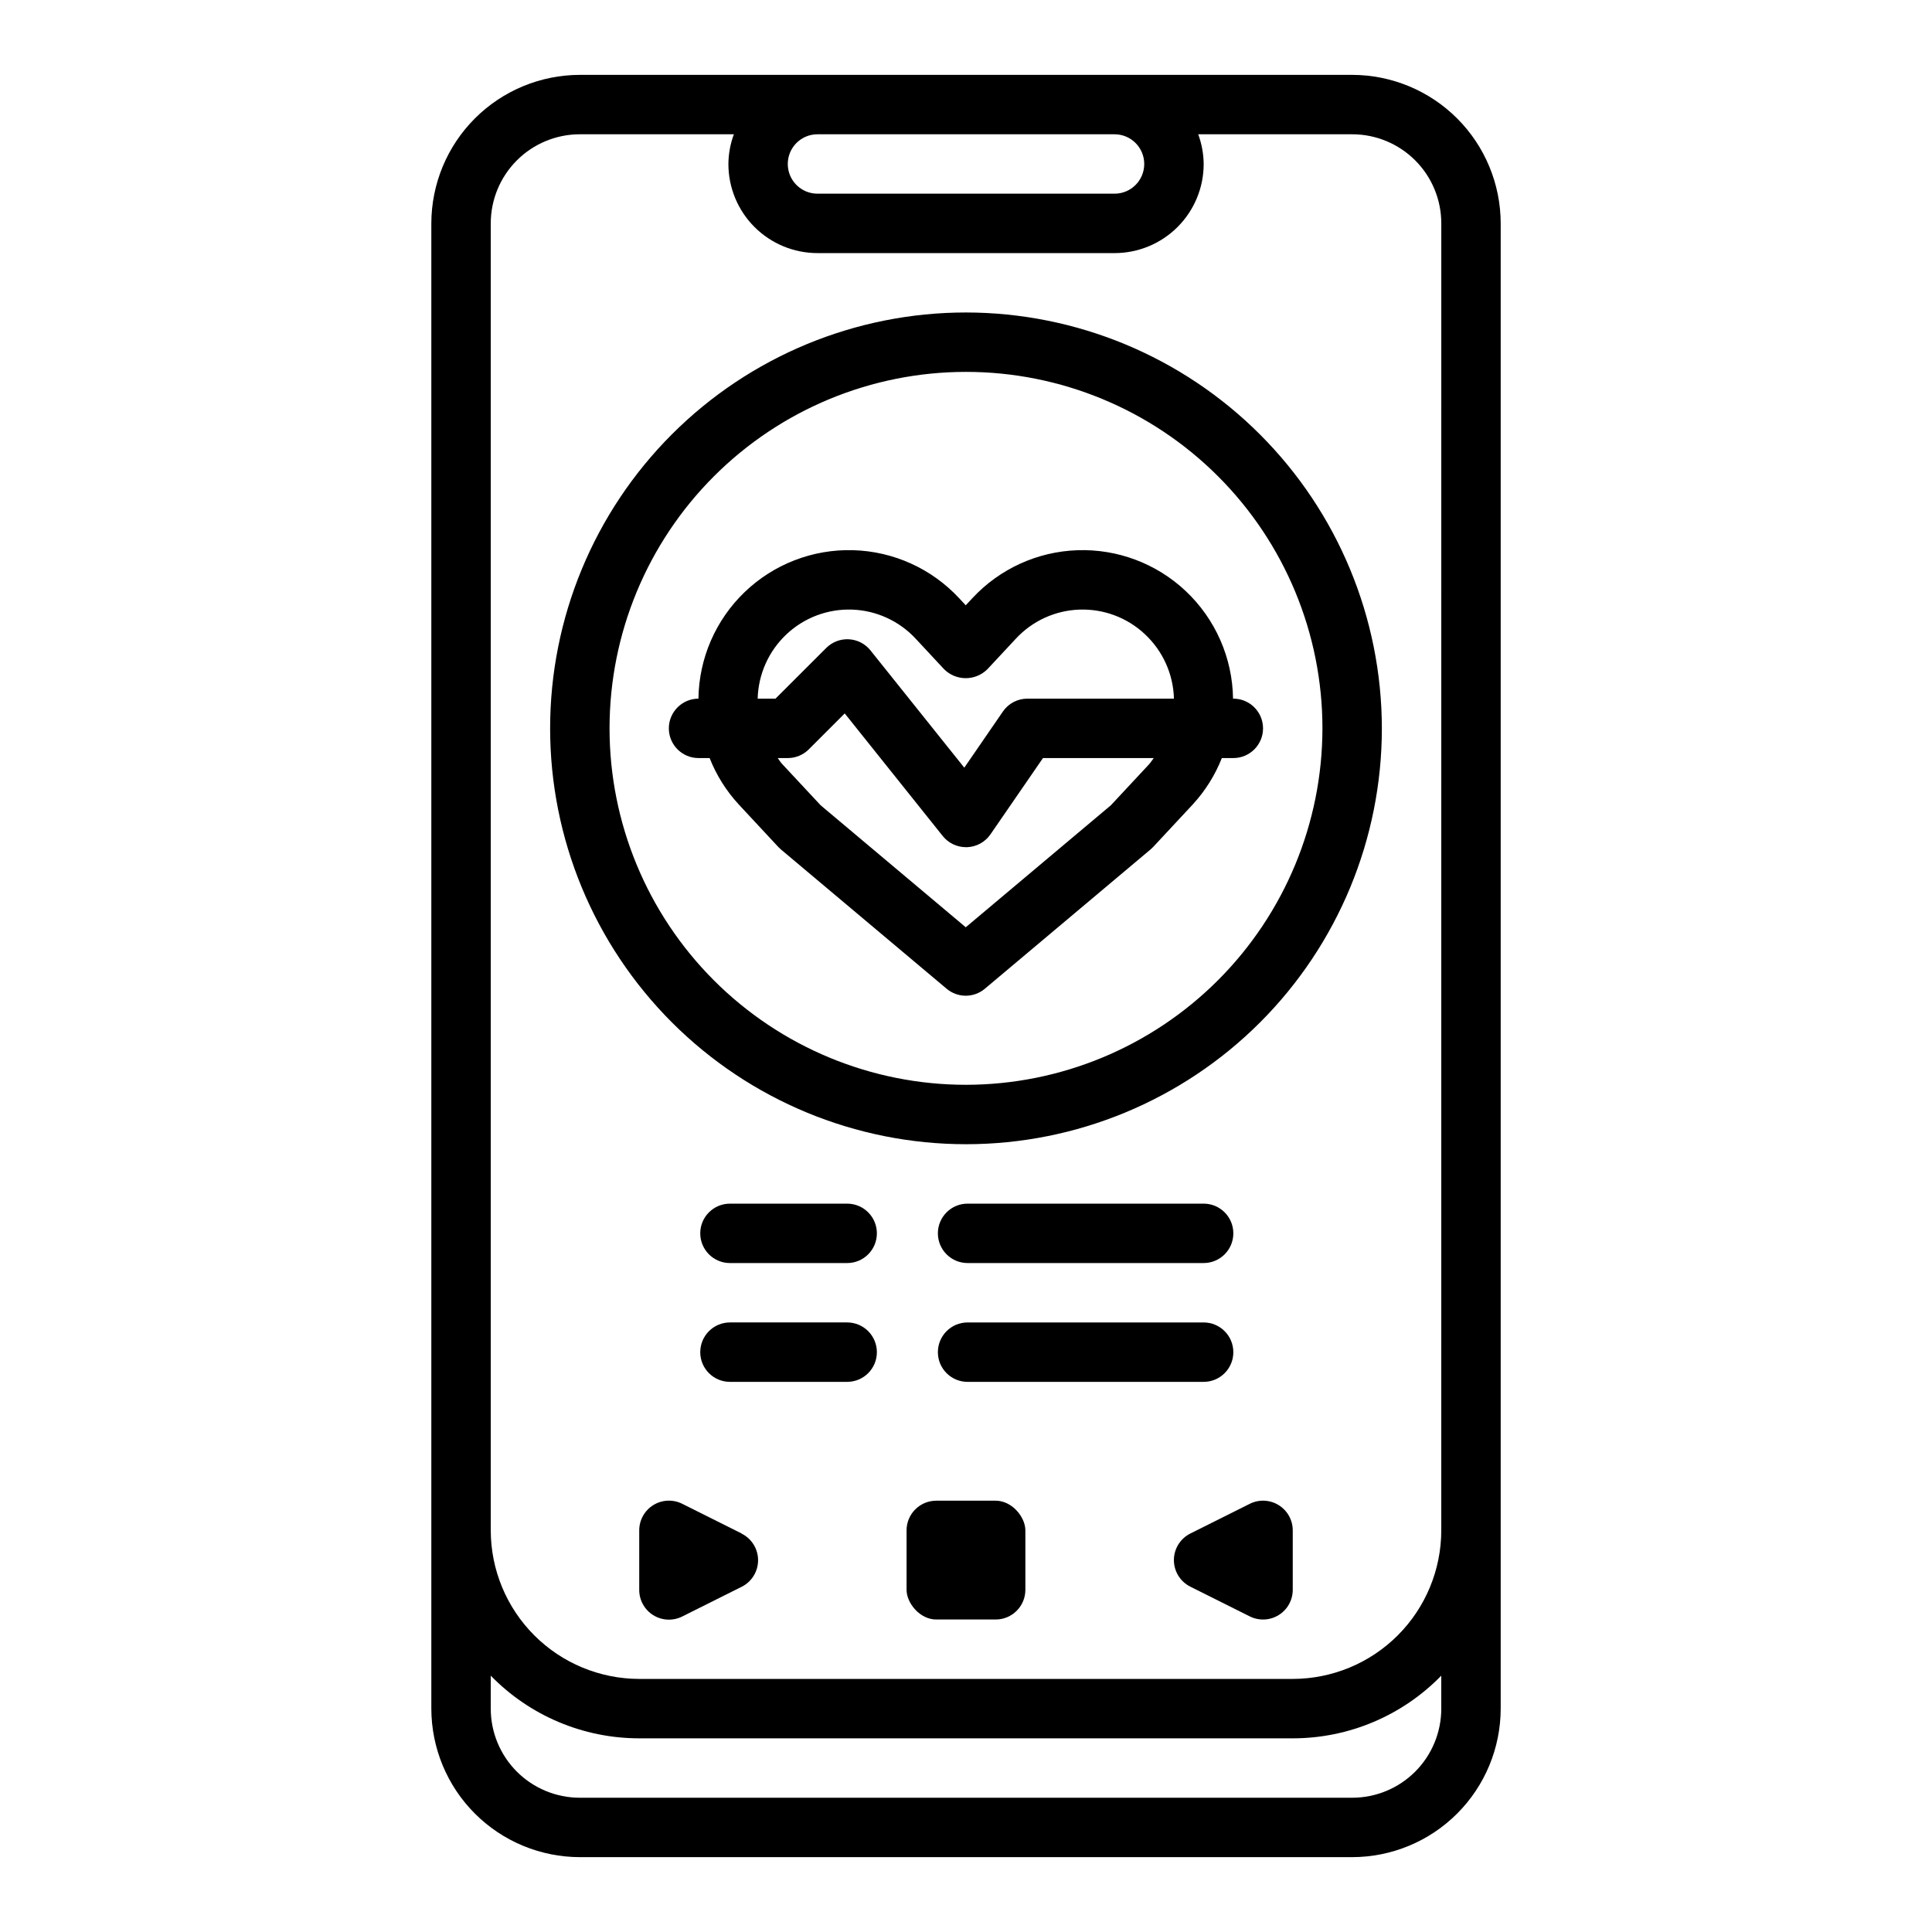 <?xml version="1.0" encoding="UTF-8"?>
<!-- Uploaded to: ICON Repo, www.iconrepo.com, Generator: ICON Repo Mixer Tools -->
<svg fill="#000000" width="800px" height="800px" version="1.1" viewBox="144 144 512 512" xmlns="http://www.w3.org/2000/svg">
 <g>
  <path d="m502.34 163.84h-204.67c-10.438 0.016-20.441 4.164-27.82 11.543s-11.527 17.383-11.543 27.82v393.6c0.016 10.434 4.164 20.438 11.543 27.816 7.379 7.379 17.383 11.531 27.82 11.543h204.67c10.434-0.012 20.438-4.164 27.816-11.543 7.379-7.379 11.531-17.383 11.543-27.816v-393.6c-0.012-10.438-4.164-20.441-11.543-27.82s-17.383-11.527-27.816-11.543zm-62.977 15.746c4.348 0 7.871 3.523 7.871 7.871s-3.523 7.871-7.871 7.871h-78.723c-4.348 0-7.871-3.523-7.871-7.871s3.523-7.871 7.871-7.871zm86.59 417.22c0 6.262-2.488 12.27-6.914 16.699-4.43 4.426-10.438 6.914-16.699 6.914h-204.67c-6.266 0-12.273-2.488-16.699-6.914-4.43-4.43-6.918-10.438-6.918-16.699v-8.738c10.34 10.621 24.535 16.609 39.359 16.609h173.18c14.824 0 29.02-5.988 39.359-16.609zm0-47.23v-0.004c-0.012 10.438-4.16 20.441-11.539 27.82-7.379 7.379-17.383 11.527-27.82 11.539h-173.18c-10.434-0.012-20.438-4.16-27.816-11.539-7.379-7.379-11.531-17.383-11.543-27.82v-346.37c0-6.266 2.488-12.273 6.918-16.699 4.426-4.43 10.434-6.918 16.699-6.918h40.809c-0.934 2.519-1.426 5.184-1.449 7.871 0 6.266 2.488 12.27 6.914 16.699 4.43 4.43 10.438 6.918 16.699 6.918h78.723c6.262 0 12.27-2.488 16.699-6.918 4.43-4.43 6.918-10.434 6.918-16.699-0.027-2.688-0.52-5.352-1.449-7.871h40.809c6.262 0 12.27 2.488 16.699 6.918 4.426 4.426 6.914 10.434 6.914 16.699z"/>
  <path d="m482.86 542.87c-2.32-1.434-5.219-1.566-7.66-0.344l-15.742 7.871c-2.672 1.332-4.363 4.059-4.363 7.043 0 2.988 1.691 5.715 4.363 7.047l15.742 7.871c2.441 1.219 5.34 1.09 7.66-0.348 2.32-1.434 3.734-3.969 3.731-6.695v-15.746c0.004-2.727-1.41-5.262-3.731-6.699z"/>
  <path d="m340.54 550.39-15.742-7.871h-0.004c-2.441-1.223-5.34-1.09-7.66 0.344-2.32 1.438-3.731 3.973-3.731 6.699v15.746c-0.016 2.734 1.391 5.281 3.715 6.727 2.324 1.445 5.231 1.578 7.676 0.355l15.742-7.871h0.004c2.672-1.332 4.359-4.059 4.359-7.047 0-2.984-1.688-5.711-4.359-7.043z"/>
  <path d="m392.12 541.7h15.742c4.348 0 7.871 4.348 7.871 7.871v15.742c0 4.348-3.523 7.871-7.871 7.871h-15.742c-4.348 0-7.871-4.348-7.871-7.871v-15.742c0-4.348 3.523-7.871 7.871-7.871z"/>
  <path d="m458.18 300.59c-7.731-7.258-18.039-11.137-28.641-10.777-10.598 0.359-20.617 4.93-27.84 12.699l-1.77 1.898-1.762-1.898h-0.004c-7.273-7.824-17.383-12.402-28.062-12.707-10.68-0.305-21.035 3.688-28.742 11.086-7.711 7.398-12.129 17.578-12.266 28.258-4.348 0.016-7.859 3.555-7.844 7.902 0.016 4.348 3.551 7.859 7.898 7.844h2.914c1.785 4.535 4.398 8.695 7.699 12.281l10.508 11.289c0.223 0.23 0.453 0.453 0.695 0.66l43.902 36.902c2.926 2.465 7.203 2.465 10.129 0l43.895-36.902c0.246-0.207 0.48-0.43 0.703-0.66l10.508-11.289c3.301-3.586 5.91-7.75 7.699-12.281h3.047c4.348 0 7.871-3.523 7.871-7.871 0-4.348-3.523-7.875-7.871-7.875h-0.078c-0.148-10.832-4.691-21.141-12.59-28.559zm-105.73 11.484c4.68-4.394 10.922-6.742 17.34-6.523 6.418 0.219 12.484 2.988 16.855 7.691l7.527 8.086-0.004-0.004c1.527 1.535 3.602 2.398 5.762 2.398 2.164 0 4.238-0.863 5.766-2.398l7.535-8.086-0.004 0.004c4.371-4.707 10.434-7.473 16.852-7.691s12.656 2.129 17.336 6.523c4.75 4.434 7.519 10.582 7.691 17.074h-38.848c-2.59 0.004-5.012 1.277-6.477 3.41l-10.234 14.887-24.867-31.086c-1.402-1.75-3.477-2.82-5.715-2.941-2.234-0.125-4.418 0.711-6 2.293l-13.453 13.438h-4.723c0.168-6.484 2.926-12.633 7.66-17.074zm96.133 34.395-10.188 10.934-38.461 32.332-38.461-32.332-10.191-10.934c-0.449-0.488-0.789-1.039-1.172-1.574h2.66c2.09 0 4.09-0.832 5.566-2.309l9.523-9.523 25.977 32.496h0.004c1.496 1.871 3.766 2.957 6.164 2.953h0.285-0.004c2.492-0.09 4.793-1.355 6.203-3.41l13.91-20.207h29.355c-0.402 0.512-0.723 1.062-1.172 1.574z"/>
  <path d="m400 226.81c-29.23 0-57.262 11.613-77.93 32.281-20.668 20.668-32.281 48.699-32.281 77.93 0 29.227 11.613 57.262 32.281 77.93 20.668 20.668 48.699 32.277 77.93 32.277 29.227 0 57.258-11.609 77.926-32.277s32.281-48.703 32.281-77.93c-0.031-29.219-11.652-57.234-32.312-77.895-20.664-20.664-48.676-32.285-77.895-32.316zm0 204.67v0.004c-25.055 0-49.082-9.953-66.797-27.668-17.715-17.719-27.668-41.746-27.668-66.797 0-25.055 9.953-49.082 27.668-66.797 17.715-17.715 41.742-27.668 66.797-27.668 25.051 0 49.078 9.953 66.793 27.668 17.719 17.715 27.668 41.742 27.668 66.797-0.023 25.043-9.988 49.055-27.695 66.766-17.711 17.711-41.723 27.672-66.766 27.699z"/>
  <path d="m400.42 478.72h62.555c4.348 0 7.871-3.523 7.871-7.871s-3.523-7.871-7.871-7.871h-62.555c-4.348 0-7.871 3.523-7.871 7.871s3.523 7.871 7.871 7.871z"/>
  <path d="m400.42 510.21h62.555c4.348 0 7.871-3.523 7.871-7.871 0-4.348-3.523-7.875-7.871-7.875h-62.555c-4.348 0-7.871 3.527-7.871 7.875 0 4.348 3.523 7.871 7.871 7.871z"/>
  <path d="m368.51 462.98h-31.062c-4.348 0-7.875 3.523-7.875 7.871s3.527 7.871 7.875 7.871h31.062c4.348 0 7.871-3.523 7.871-7.871s-3.523-7.871-7.871-7.871z"/>
  <path d="m368.51 494.46h-31.062c-4.348 0-7.875 3.527-7.875 7.875 0 4.348 3.527 7.871 7.875 7.871h31.062c4.348 0 7.871-3.523 7.871-7.871 0-4.348-3.523-7.875-7.871-7.875z"/>
 </g>
</svg>